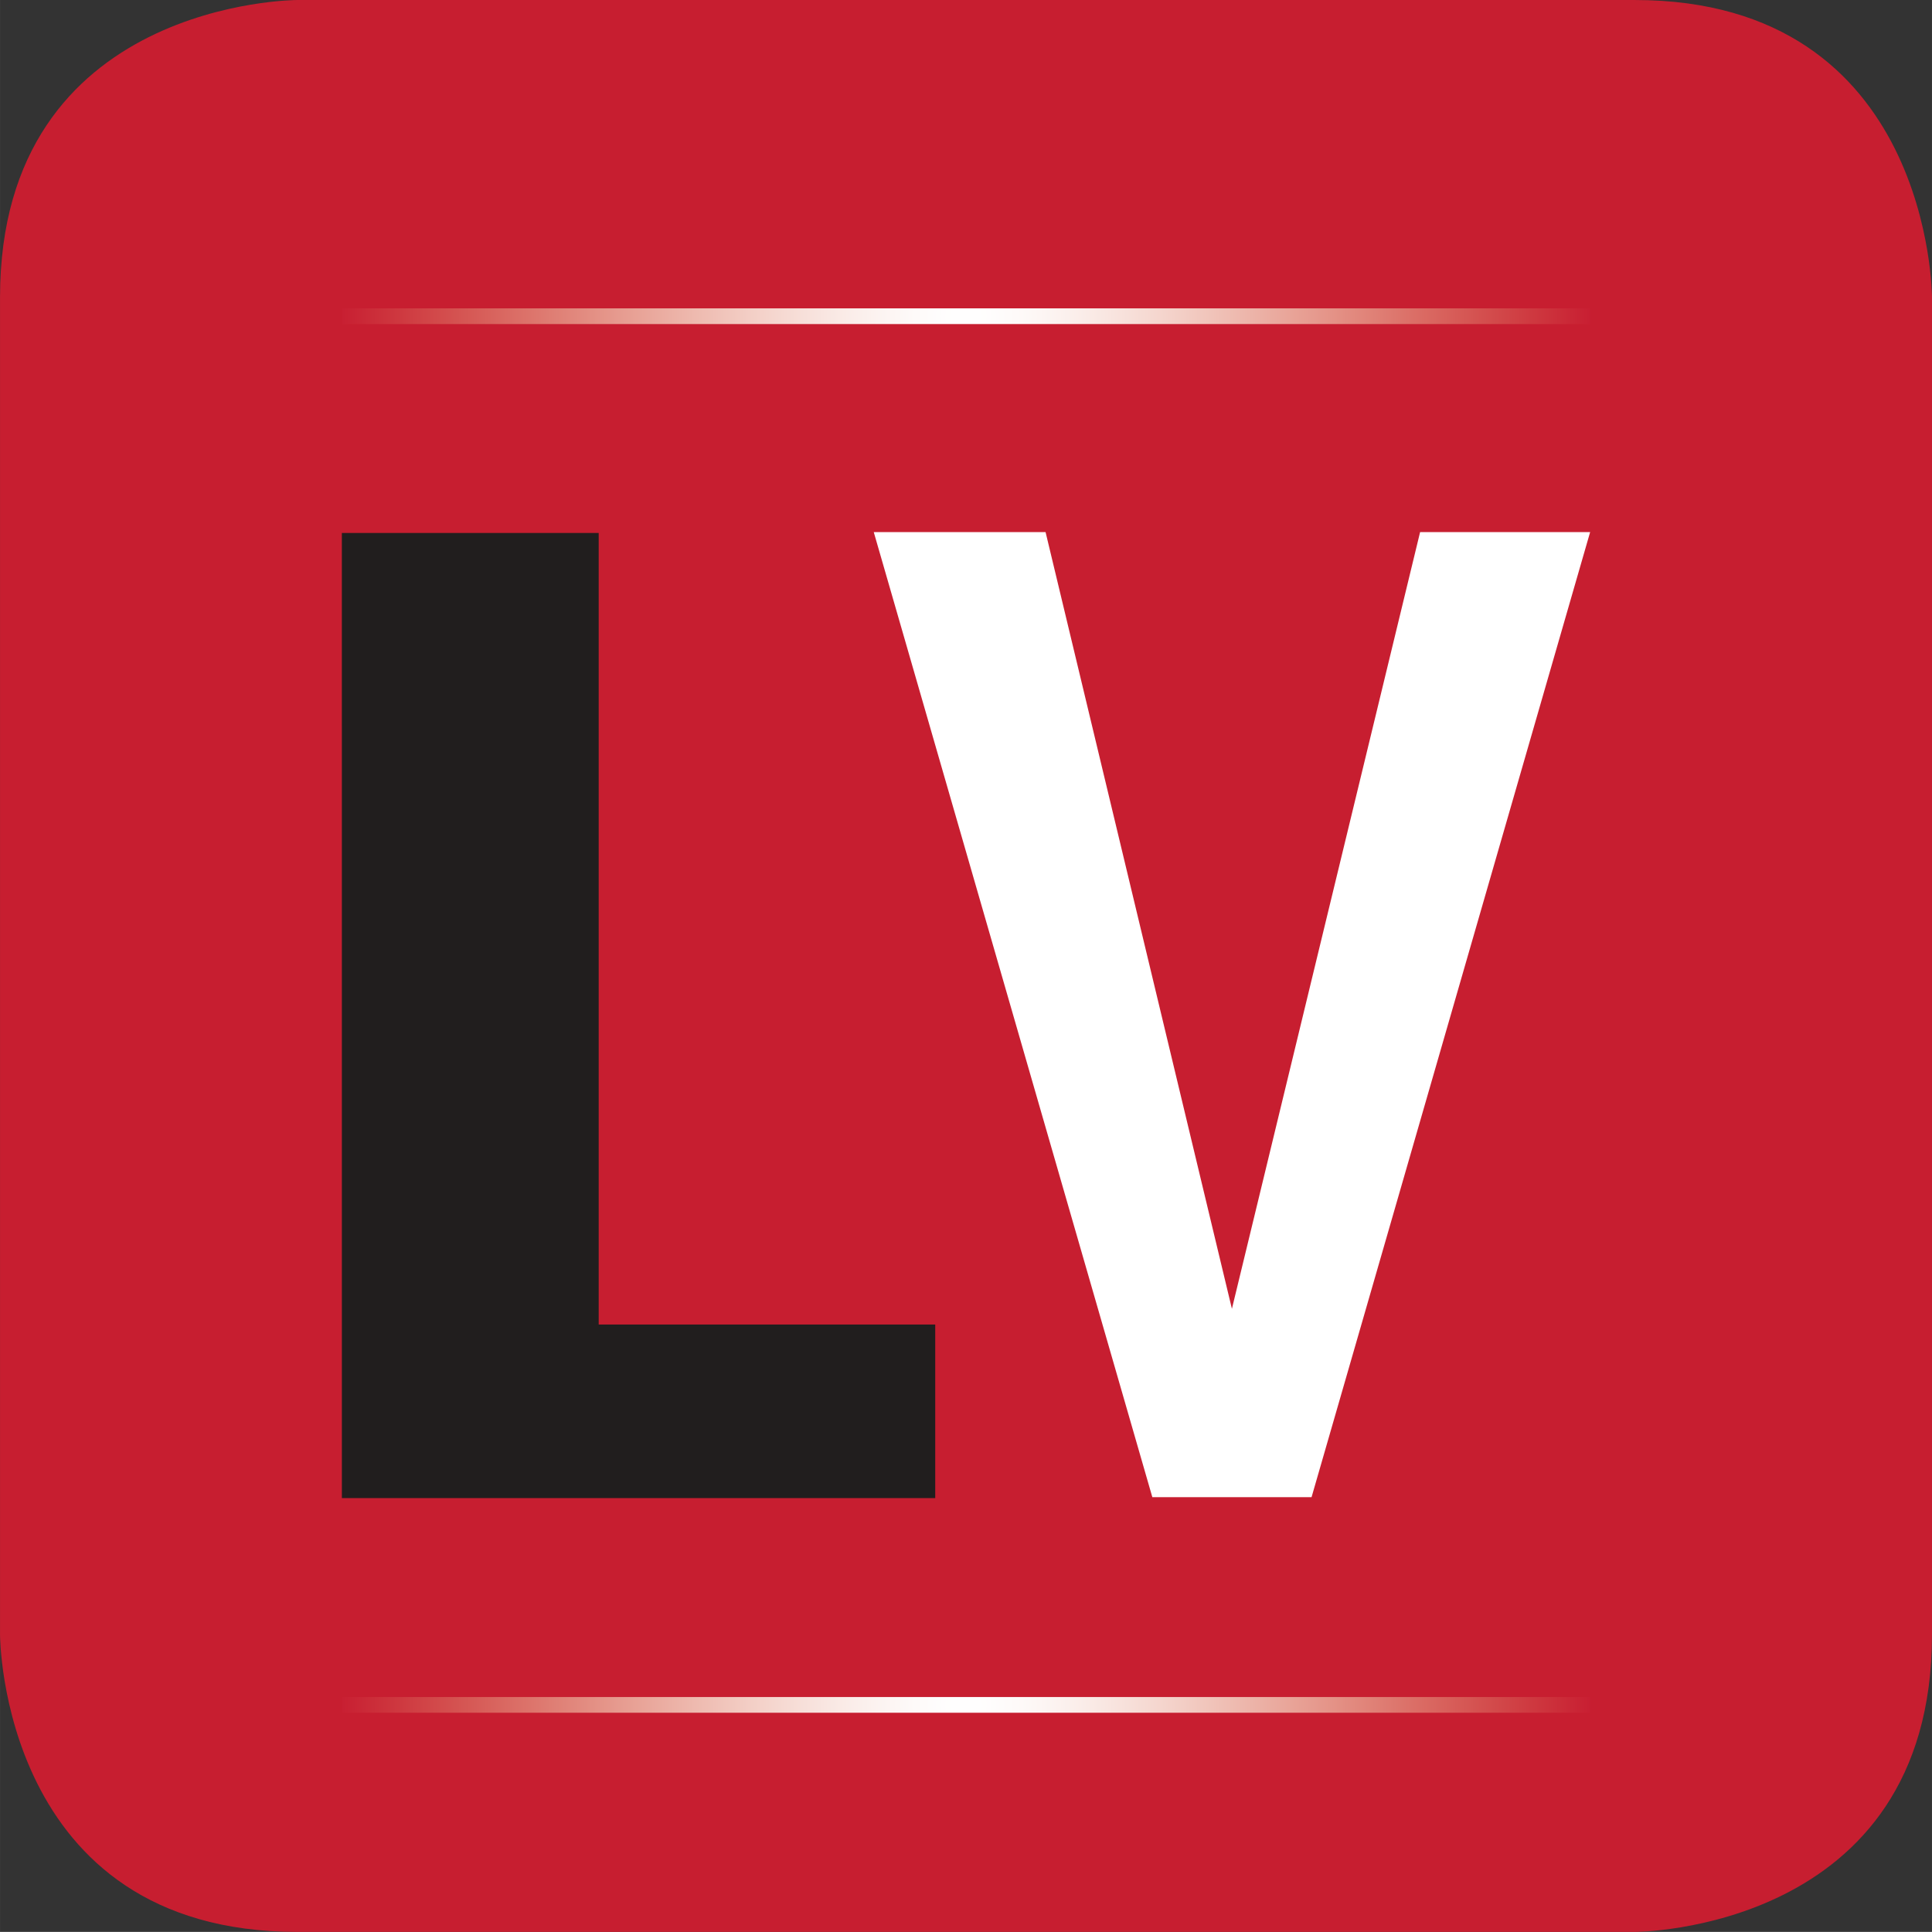 <?xml version="1.0" encoding="UTF-8" standalone="no"?>
<svg
   xmlns:dc="http://purl.org/dc/elements/1.1/"
   xmlns:cc="http://creativecommons.org/ns#"
   xmlns:rdf="http://www.w3.org/1999/02/22-rdf-syntax-ns#"
   xmlns:svg="http://www.w3.org/2000/svg"
   xmlns="http://www.w3.org/2000/svg"
   version="1.1"
   id="svg7519"
   viewBox="0 0 147.471 147.466"
   height="41.618mm"
   width="41.62mm">
  <rect x="0" y="0" width="147.471" height="147.466" fill="#333333" stroke="none"/>
  <defs
     id="defs7521">
    <radialGradient
       gradientTransform="matrix(38.114,0,0,38.114,304.55,490.517)"
       r="1"
       fy="0"
       fx="0"
       cy="0"
       cx="0"
       gradientUnits="userSpaceOnUse"
       id="radial2">
      <stop
         id="stop5372"
         style="stop-color:rgb(99.951%,99.799%,99.753%);stop-opacity:1;"
         offset="0" />
      <stop
         id="stop5374"
         style="stop-color:rgb(99.867%,99.461%,99.339%);stop-opacity:1;"
         offset="0.031" />
      <stop
         id="stop5376"
         style="stop-color:rgb(99.794%,99.162%,98.973%);stop-opacity:1;"
         offset="0.043" />
      <stop
         id="stop5378"
         style="stop-color:rgb(99.709%,98.817%,98.552%);stop-opacity:1;"
         offset="0.055" />
      <stop
         id="stop5380"
         style="stop-color:rgb(99.612%,98.428%,98.074%);stop-opacity:1;"
         offset="0.066" />
      <stop
         id="stop5382"
         style="stop-color:rgb(99.544%,98.151%,97.737%);stop-opacity:1;"
         offset="0.078" />
      <stop
         id="stop5384"
         style="stop-color:rgb(99.506%,98.003%,97.557%);stop-opacity:1;"
         offset="0.082" />
      <stop
         id="stop5386"
         style="stop-color:rgb(99.469%,97.85%,97.371%);stop-opacity:1;"
         offset="0.086" />
      <stop
         id="stop5388"
         style="stop-color:rgb(99.429%,97.693%,97.182%);stop-opacity:1;"
         offset="0.09" />
      <stop
         id="stop5390"
         style="stop-color:rgb(99.39%,97.534%,96.988%);stop-opacity:1;"
         offset="0.094" />
      <stop
         id="stop5392"
         style="stop-color:rgb(99.348%,97.369%,96.786%);stop-opacity:1;"
         offset="0.098" />
      <stop
         id="stop5394"
         style="stop-color:rgb(99.307%,97.202%,96.584%);stop-opacity:1;"
         offset="0.102" />
      <stop
         id="stop5396"
         style="stop-color:rgb(99.266%,97.029%,96.373%);stop-opacity:1;"
         offset="0.105" />
      <stop
         id="stop5398"
         style="stop-color:rgb(99.222%,96.854%,96.161%);stop-opacity:1;"
         offset="0.109" />
      <stop
         id="stop5400"
         style="stop-color:rgb(99.176%,96.674%,95.943%);stop-opacity:1;"
         offset="0.113" />
      <stop
         id="stop5402"
         style="stop-color:rgb(99.132%,96.49%,95.72%);stop-opacity:1;"
         offset="0.117" />
      <stop
         id="stop5404"
         style="stop-color:rgb(99.086%,96.304%,95.494%);stop-opacity:1;"
         offset="0.121" />
      <stop
         id="stop5406"
         style="stop-color:rgb(99.039%,96.112%,95.265%);stop-opacity:1;"
         offset="0.125" />
      <stop
         id="stop5408"
         style="stop-color:rgb(98.99%,95.92%,95.03%);stop-opacity:1;"
         offset="0.129" />
      <stop
         id="stop5410"
         style="stop-color:rgb(98.941%,95.721%,94.791%);stop-opacity:1;"
         offset="0.133" />
      <stop
         id="stop5412"
         style="stop-color:rgb(98.892%,95.522%,94.551%);stop-opacity:1;"
         offset="0.137" />
      <stop
         id="stop5414"
         style="stop-color:rgb(98.842%,95.317%,94.304%);stop-opacity:1;"
         offset="0.141" />
      <stop
         id="stop5416"
         style="stop-color:rgb(98.79%,95.11%,94.055%);stop-opacity:1;"
         offset="0.145" />
      <stop
         id="stop5418"
         style="stop-color:rgb(98.738%,94.899%,93.8%);stop-opacity:1;"
         offset="0.148" />
      <stop
         id="stop5420"
         style="stop-color:rgb(98.685%,94.682%,93.542%);stop-opacity:1;"
         offset="0.152" />
      <stop
         id="stop5422"
         style="stop-color:rgb(98.63%,94.466%,93.282%);stop-opacity:1;"
         offset="0.156" />
      <stop
         id="stop5424"
         style="stop-color:rgb(98.575%,94.246%,93.018%);stop-opacity:1;"
         offset="0.16" />
      <stop
         id="stop5426"
         style="stop-color:rgb(98.52%,94.023%,92.749%);stop-opacity:1;"
         offset="0.164" />
      <stop
         id="stop5428"
         style="stop-color:rgb(98.465%,93.797%,92.479%);stop-opacity:1;"
         offset="0.168" />
      <stop
         id="stop5430"
         style="stop-color:rgb(98.407%,93.567%,92.206%);stop-opacity:1;"
         offset="0.172" />
      <stop
         id="stop5432"
         style="stop-color:rgb(98.351%,93.333%,91.927%);stop-opacity:1;"
         offset="0.176" />
      <stop
         id="stop5434"
         style="stop-color:rgb(98.291%,93.097%,91.646%);stop-opacity:1;"
         offset="0.18" />
      <stop
         id="stop5436"
         style="stop-color:rgb(98.232%,92.859%,91.362%);stop-opacity:1;"
         offset="0.184" />
      <stop
         id="stop5438"
         style="stop-color:rgb(98.172%,92.619%,91.075%);stop-opacity:1;"
         offset="0.188" />
      <stop
         id="stop5440"
         style="stop-color:rgb(98.111%,92.375%,90.785%);stop-opacity:1;"
         offset="0.191" />
      <stop
         id="stop5442"
         style="stop-color:rgb(98.05%,92.126%,90.491%);stop-opacity:1;"
         offset="0.195" />
      <stop
         id="stop5444"
         style="stop-color:rgb(97.987%,91.878%,90.193%);stop-opacity:1;"
         offset="0.199" />
      <stop
         id="stop5446"
         style="stop-color:rgb(97.926%,91.626%,89.896%);stop-opacity:1;"
         offset="0.203" />
      <stop
         id="stop5448"
         style="stop-color:rgb(97.862%,91.371%,89.592%);stop-opacity:1;"
         offset="0.207" />
      <stop
         id="stop5450"
         style="stop-color:rgb(97.798%,91.113%,89.288%);stop-opacity:1;"
         offset="0.211" />
      <stop
         id="stop5452"
         style="stop-color:rgb(97.734%,90.852%,88.98%);stop-opacity:1;"
         offset="0.215" />
      <stop
         id="stop5454"
         style="stop-color:rgb(97.667%,90.588%,88.669%);stop-opacity:1;"
         offset="0.219" />
      <stop
         id="stop5456"
         style="stop-color:rgb(97.603%,90.323%,88.356%);stop-opacity:1;"
         offset="0.223" />
      <stop
         id="stop5458"
         style="stop-color:rgb(97.536%,90.053%,88.04%);stop-opacity:1;"
         offset="0.227" />
      <stop
         id="stop5460"
         style="stop-color:rgb(97.467%,89.781%,87.721%);stop-opacity:1;"
         offset="0.23" />
      <stop
         id="stop5462"
         style="stop-color:rgb(97.4%,89.51%,87.401%);stop-opacity:1;"
         offset="0.234" />
      <stop
         id="stop5464"
         style="stop-color:rgb(97.331%,89.233%,87.076%);stop-opacity:1;"
         offset="0.238" />
      <stop
         id="stop5466"
         style="stop-color:rgb(97.263%,88.956%,86.752%);stop-opacity:1;"
         offset="0.242" />
      <stop
         id="stop5468"
         style="stop-color:rgb(97.194%,88.675%,86.423%);stop-opacity:1;"
         offset="0.246" />
      <stop
         id="stop5470"
         style="stop-color:rgb(97.122%,88.39%,86.092%);stop-opacity:1;"
         offset="0.25" />
      <stop
         id="stop5472"
         style="stop-color:rgb(97.052%,88.106%,85.759%);stop-opacity:1;"
         offset="0.254" />
      <stop
         id="stop5474"
         style="stop-color:rgb(96.98%,87.817%,85.423%);stop-opacity:1;"
         offset="0.258" />
      <stop
         id="stop5476"
         style="stop-color:rgb(96.907%,87.526%,85.086%);stop-opacity:1;"
         offset="0.262" />
      <stop
         id="stop5478"
         style="stop-color:rgb(96.834%,87.233%,84.746%);stop-opacity:1;"
         offset="0.266" />
      <stop
         id="stop5480"
         style="stop-color:rgb(96.762%,86.938%,84.404%);stop-opacity:1;"
         offset="0.27" />
      <stop
         id="stop5482"
         style="stop-color:rgb(96.689%,86.641%,84.059%);stop-opacity:1;"
         offset="0.273" />
      <stop
         id="stop5484"
         style="stop-color:rgb(96.613%,86.342%,83.714%);stop-opacity:1;"
         offset="0.277" />
      <stop
         id="stop5486"
         style="stop-color:rgb(96.538%,86.04%,83.365%);stop-opacity:1;"
         offset="0.281" />
      <stop
         id="stop5488"
         style="stop-color:rgb(96.461%,85.736%,83.015%);stop-opacity:1;"
         offset="0.285" />
      <stop
         id="stop5490"
         style="stop-color:rgb(96.387%,85.431%,82.664%);stop-opacity:1;"
         offset="0.289" />
      <stop
         id="stop5492"
         style="stop-color:rgb(96.309%,85.123%,82.31%);stop-opacity:1;"
         offset="0.293" />
      <stop
         id="stop5494"
         style="stop-color:rgb(96.233%,84.813%,81.955%);stop-opacity:1;"
         offset="0.297" />
      <stop
         id="stop5496"
         style="stop-color:rgb(96.155%,84.5%,81.596%);stop-opacity:1;"
         offset="0.301" />
      <stop
         id="stop5498"
         style="stop-color:rgb(96.077%,84.186%,81.238%);stop-opacity:1;"
         offset="0.305" />
      <stop
         id="stop5500"
         style="stop-color:rgb(95.998%,83.87%,80.876%);stop-opacity:1;"
         offset="0.309" />
      <stop
         id="stop5502"
         style="stop-color:rgb(95.92%,83.551%,80.511%);stop-opacity:1;"
         offset="0.312" />
      <stop
         id="stop5504"
         style="stop-color:rgb(95.839%,83.229%,80.148%);stop-opacity:1;"
         offset="0.316" />
      <stop
         id="stop5506"
         style="stop-color:rgb(95.758%,82.907%,79.782%);stop-opacity:1;"
         offset="0.32" />
      <stop
         id="stop5508"
         style="stop-color:rgb(95.679%,82.584%,79.414%);stop-opacity:1;"
         offset="0.324" />
      <stop
         id="stop5510"
         style="stop-color:rgb(95.596%,82.257%,79.045%);stop-opacity:1;"
         offset="0.328" />
      <stop
         id="stop5512"
         style="stop-color:rgb(95.514%,81.927%,78.673%);stop-opacity:1;"
         offset="0.332" />
      <stop
         id="stop5514"
         style="stop-color:rgb(95.433%,81.599%,78.3%);stop-opacity:1;"
         offset="0.336" />
      <stop
         id="stop5516"
         style="stop-color:rgb(95.351%,81.267%,77.927%);stop-opacity:1;"
         offset="0.34" />
      <stop
         id="stop5518"
         style="stop-color:rgb(95.267%,80.933%,77.553%);stop-opacity:1;"
         offset="0.344" />
      <stop
         id="stop5520"
         style="stop-color:rgb(95.183%,80.597%,77.176%);stop-opacity:1;"
         offset="0.348" />
      <stop
         id="stop5522"
         style="stop-color:rgb(95.099%,80.26%,76.797%);stop-opacity:1;"
         offset="0.352" />
      <stop
         id="stop5524"
         style="stop-color:rgb(95.015%,79.921%,76.418%);stop-opacity:1;"
         offset="0.355" />
      <stop
         id="stop5526"
         style="stop-color:rgb(94.93%,79.579%,76.038%);stop-opacity:1;"
         offset="0.359" />
      <stop
         id="stop5528"
         style="stop-color:rgb(94.844%,79.236%,75.655%);stop-opacity:1;"
         offset="0.363" />
      <stop
         id="stop5530"
         style="stop-color:rgb(94.759%,78.893%,75.273%);stop-opacity:1;"
         offset="0.367" />
      <stop
         id="stop5532"
         style="stop-color:rgb(94.672%,78.546%,74.889%);stop-opacity:1;"
         offset="0.371" />
      <stop
         id="stop5534"
         style="stop-color:rgb(94.586%,78.198%,74.503%);stop-opacity:1;"
         offset="0.375" />
      <stop
         id="stop5536"
         style="stop-color:rgb(94.498%,77.847%,74.117%);stop-opacity:1;"
         offset="0.379" />
      <stop
         id="stop5538"
         style="stop-color:rgb(94.411%,77.498%,73.729%);stop-opacity:1;"
         offset="0.383" />
      <stop
         id="stop5540"
         style="stop-color:rgb(94.324%,77.145%,73.341%);stop-opacity:1;"
         offset="0.387" />
      <stop
         id="stop5542"
         style="stop-color:rgb(94.234%,76.79%,72.952%);stop-opacity:1;"
         offset="0.391" />
      <stop
         id="stop5544"
         style="stop-color:rgb(94.147%,76.433%,72.562%);stop-opacity:1;"
         offset="0.395" />
      <stop
         id="stop5546"
         style="stop-color:rgb(94.057%,76.076%,72.169%);stop-opacity:1;"
         offset="0.398" />
      <stop
         id="stop5548"
         style="stop-color:rgb(93.968%,75.717%,71.779%);stop-opacity:1;"
         offset="0.402" />
      <stop
         id="stop5550"
         style="stop-color:rgb(93.877%,75.356%,71.385%);stop-opacity:1;"
         offset="0.406" />
      <stop
         id="stop5552"
         style="stop-color:rgb(93.787%,74.994%,70.992%);stop-opacity:1;"
         offset="0.41" />
      <stop
         id="stop5554"
         style="stop-color:rgb(93.695%,74.629%,70.598%);stop-opacity:1;"
         offset="0.414" />
      <stop
         id="stop5556"
         style="stop-color:rgb(93.605%,74.263%,70.201%);stop-opacity:1;"
         offset="0.418" />
      <stop
         id="stop5558"
         style="stop-color:rgb(93.515%,73.898%,69.806%);stop-opacity:1;"
         offset="0.422" />
      <stop
         id="stop5560"
         style="stop-color:rgb(93.422%,73.531%,69.409%);stop-opacity:1;"
         offset="0.426" />
      <stop
         id="stop5562"
         style="stop-color:rgb(93.33%,73.16%,69.011%);stop-opacity:1;"
         offset="0.43" />
      <stop
         id="stop5564"
         style="stop-color:rgb(93.237%,72.789%,68.614%);stop-opacity:1;"
         offset="0.434" />
      <stop
         id="stop5566"
         style="stop-color:rgb(93.146%,72.418%,68.214%);stop-opacity:1;"
         offset="0.438" />
      <stop
         id="stop5568"
         style="stop-color:rgb(93.053%,72.043%,67.816%);stop-opacity:1;"
         offset="0.441" />
      <stop
         id="stop5570"
         style="stop-color:rgb(92.957%,71.667%,67.416%);stop-opacity:1;"
         offset="0.445" />
      <stop
         id="stop5572"
         style="stop-color:rgb(92.863%,71.291%,67.017%);stop-opacity:1;"
         offset="0.449" />
      <stop
         id="stop5574"
         style="stop-color:rgb(92.77%,70.914%,66.617%);stop-opacity:1;"
         offset="0.453" />
      <stop
         id="stop5576"
         style="stop-color:rgb(92.676%,70.534%,66.216%);stop-opacity:1;"
         offset="0.457" />
      <stop
         id="stop5578"
         style="stop-color:rgb(92.581%,70.155%,65.814%);stop-opacity:1;"
         offset="0.461" />
      <stop
         id="stop5580"
         style="stop-color:rgb(92.485%,69.772%,65.413%);stop-opacity:1;"
         offset="0.465" />
      <stop
         id="stop5582"
         style="stop-color:rgb(92.389%,69.389%,65.009%);stop-opacity:1;"
         offset="0.469" />
      <stop
         id="stop5584"
         style="stop-color:rgb(92.294%,69.006%,64.607%);stop-opacity:1;"
         offset="0.473" />
      <stop
         id="stop5586"
         style="stop-color:rgb(92.198%,68.62%,64.204%);stop-opacity:1;"
         offset="0.477" />
      <stop
         id="stop5588"
         style="stop-color:rgb(92.102%,68.233%,63.802%);stop-opacity:1;"
         offset="0.48" />
      <stop
         id="stop5590"
         style="stop-color:rgb(92.006%,67.845%,63.399%);stop-opacity:1;"
         offset="0.484" />
      <stop
         id="stop5592"
         style="stop-color:rgb(91.908%,67.456%,62.996%);stop-opacity:1;"
         offset="0.488" />
      <stop
         id="stop5594"
         style="stop-color:rgb(91.812%,67.067%,62.593%);stop-opacity:1;"
         offset="0.492" />
      <stop
         id="stop5596"
         style="stop-color:rgb(91.713%,66.675%,62.189%);stop-opacity:1;"
         offset="0.496" />
      <stop
         id="stop5598"
         style="stop-color:rgb(91.615%,66.283%,61.786%);stop-opacity:1;"
         offset="0.5" />
      <stop
         id="stop5600"
         style="stop-color:rgb(91.518%,65.889%,61.383%);stop-opacity:1;"
         offset="0.504" />
      <stop
         id="stop5602"
         style="stop-color:rgb(91.418%,65.495%,60.979%);stop-opacity:1;"
         offset="0.508" />
      <stop
         id="stop5604"
         style="stop-color:rgb(91.321%,65.099%,60.576%);stop-opacity:1;"
         offset="0.512" />
      <stop
         id="stop5606"
         style="stop-color:rgb(91.223%,64.702%,60.172%);stop-opacity:1;"
         offset="0.516" />
      <stop
         id="stop5608"
         style="stop-color:rgb(91.122%,64.305%,59.77%);stop-opacity:1;"
         offset="0.52" />
      <stop
         id="stop5610"
         style="stop-color:rgb(91.023%,63.905%,59.366%);stop-opacity:1;"
         offset="0.523" />
      <stop
         id="stop5612"
         style="stop-color:rgb(90.924%,63.506%,58.963%);stop-opacity:1;"
         offset="0.527" />
      <stop
         id="stop5614"
         style="stop-color:rgb(90.825%,63.106%,58.56%);stop-opacity:1;"
         offset="0.531" />
      <stop
         id="stop5616"
         style="stop-color:rgb(90.724%,62.703%,58.157%);stop-opacity:1;"
         offset="0.535" />
      <stop
         id="stop5618"
         style="stop-color:rgb(90.623%,62.302%,57.756%);stop-opacity:1;"
         offset="0.539" />
      <stop
         id="stop5620"
         style="stop-color:rgb(90.524%,61.897%,57.353%);stop-opacity:1;"
         offset="0.543" />
      <stop
         id="stop5622"
         style="stop-color:rgb(90.422%,61.491%,56.952%);stop-opacity:1;"
         offset="0.547" />
      <stop
         id="stop5624"
         style="stop-color:rgb(90.321%,61.087%,56.551%);stop-opacity:1;"
         offset="0.551" />
      <stop
         id="stop5626"
         style="stop-color:rgb(90.221%,60.68%,56.149%);stop-opacity:1;"
         offset="0.555" />
      <stop
         id="stop5628"
         style="stop-color:rgb(90.118%,60.272%,55.75%);stop-opacity:1;"
         offset="0.559" />
      <stop
         id="stop5630"
         style="stop-color:rgb(90.016%,59.865%,55.348%);stop-opacity:1;"
         offset="0.562" />
      <stop
         id="stop5632"
         style="stop-color:rgb(89.915%,59.456%,54.948%);stop-opacity:1;"
         offset="0.566" />
      <stop
         id="stop5634"
         style="stop-color:rgb(89.815%,59.047%,54.549%);stop-opacity:1;"
         offset="0.57" />
      <stop
         id="stop5636"
         style="stop-color:rgb(89.713%,58.636%,54.15%);stop-opacity:1;"
         offset="0.574" />
      <stop
         id="stop5638"
         style="stop-color:rgb(89.61%,58.223%,53.752%);stop-opacity:1;"
         offset="0.578" />
      <stop
         id="stop5640"
         style="stop-color:rgb(89.508%,57.812%,53.354%);stop-opacity:1;"
         offset="0.582" />
      <stop
         id="stop5642"
         style="stop-color:rgb(89.404%,57.399%,52.957%);stop-opacity:1;"
         offset="0.586" />
      <stop
         id="stop5644"
         style="stop-color:rgb(89.301%,56.984%,52.56%);stop-opacity:1;"
         offset="0.59" />
      <stop
         id="stop5646"
         style="stop-color:rgb(89.198%,56.57%,52.165%);stop-opacity:1;"
         offset="0.594" />
      <stop
         id="stop5648"
         style="stop-color:rgb(89.095%,56.154%,51.77%);stop-opacity:1;"
         offset="0.598" />
      <stop
         id="stop5650"
         style="stop-color:rgb(88.991%,55.739%,51.376%);stop-opacity:1;"
         offset="0.602" />
      <stop
         id="stop5652"
         style="stop-color:rgb(88.889%,55.322%,50.983%);stop-opacity:1;"
         offset="0.605" />
      <stop
         id="stop5654"
         style="stop-color:rgb(88.785%,54.904%,50.591%);stop-opacity:1;"
         offset="0.609" />
      <stop
         id="stop5656"
         style="stop-color:rgb(88.681%,54.486%,50.198%);stop-opacity:1;"
         offset="0.613" />
      <stop
         id="stop5658"
         style="stop-color:rgb(88.577%,54.066%,49.806%);stop-opacity:1;"
         offset="0.617" />
      <stop
         id="stop5660"
         style="stop-color:rgb(88.472%,53.648%,49.416%);stop-opacity:1;"
         offset="0.621" />
      <stop
         id="stop5662"
         style="stop-color:rgb(88.368%,53.227%,49.026%);stop-opacity:1;"
         offset="0.625" />
      <stop
         id="stop5664"
         style="stop-color:rgb(88.264%,52.806%,48.637%);stop-opacity:1;"
         offset="0.629" />
      <stop
         id="stop5666"
         style="stop-color:rgb(88.159%,52.385%,48.25%);stop-opacity:1;"
         offset="0.633" />
      <stop
         id="stop5668"
         style="stop-color:rgb(88.055%,51.964%,47.862%);stop-opacity:1;"
         offset="0.637" />
      <stop
         id="stop5670"
         style="stop-color:rgb(87.95%,51.541%,47.478%);stop-opacity:1;"
         offset="0.641" />
      <stop
         id="stop5672"
         style="stop-color:rgb(87.846%,51.117%,47.093%);stop-opacity:1;"
         offset="0.645" />
      <stop
         id="stop5674"
         style="stop-color:rgb(87.741%,50.694%,46.709%);stop-opacity:1;"
         offset="0.648" />
      <stop
         id="stop5676"
         style="stop-color:rgb(87.636%,50.27%,46.326%);stop-opacity:1;"
         offset="0.652" />
      <stop
         id="stop5678"
         style="stop-color:rgb(87.531%,49.844%,45.944%);stop-opacity:1;"
         offset="0.656" />
      <stop
         id="stop5680"
         style="stop-color:rgb(87.425%,49.42%,45.564%);stop-opacity:1;"
         offset="0.66" />
      <stop
         id="stop5682"
         style="stop-color:rgb(87.32%,48.994%,45.184%);stop-opacity:1;"
         offset="0.664" />
      <stop
         id="stop5684"
         style="stop-color:rgb(87.215%,48.567%,44.807%);stop-opacity:1;"
         offset="0.668" />
      <stop
         id="stop5686"
         style="stop-color:rgb(87.109%,48.141%,44.431%);stop-opacity:1;"
         offset="0.672" />
      <stop
         id="stop5688"
         style="stop-color:rgb(87.004%,47.714%,44.055%);stop-opacity:1;"
         offset="0.676" />
      <stop
         id="stop5690"
         style="stop-color:rgb(86.899%,47.287%,43.68%);stop-opacity:1;"
         offset="0.68" />
      <stop
         id="stop5692"
         style="stop-color:rgb(86.794%,46.858%,43.307%);stop-opacity:1;"
         offset="0.684" />
      <stop
         id="stop5694"
         style="stop-color:rgb(86.687%,46.429%,42.937%);stop-opacity:1;"
         offset="0.688" />
      <stop
         id="stop5696"
         style="stop-color:rgb(86.581%,46.001%,42.566%);stop-opacity:1;"
         offset="0.691" />
      <stop
         id="stop5698"
         style="stop-color:rgb(86.476%,45.572%,42.197%);stop-opacity:1;"
         offset="0.695" />
      <stop
         id="stop5700"
         style="stop-color:rgb(86.371%,45.142%,41.829%);stop-opacity:1;"
         offset="0.699" />
      <stop
         id="stop5702"
         style="stop-color:rgb(86.264%,44.711%,41.463%);stop-opacity:1;"
         offset="0.703" />
      <stop
         id="stop5704"
         style="stop-color:rgb(86.157%,44.281%,41.098%);stop-opacity:1;"
         offset="0.707" />
      <stop
         id="stop5706"
         style="stop-color:rgb(86.052%,43.851%,40.735%);stop-opacity:1;"
         offset="0.711" />
      <stop
         id="stop5708"
         style="stop-color:rgb(85.945%,43.419%,40.372%);stop-opacity:1;"
         offset="0.715" />
      <stop
         id="stop5710"
         style="stop-color:rgb(85.84%,42.989%,40.012%);stop-opacity:1;"
         offset="0.719" />
      <stop
         id="stop5712"
         style="stop-color:rgb(85.733%,42.557%,39.653%);stop-opacity:1;"
         offset="0.723" />
      <stop
         id="stop5714"
         style="stop-color:rgb(85.628%,42.125%,39.297%);stop-opacity:1;"
         offset="0.727" />
      <stop
         id="stop5716"
         style="stop-color:rgb(85.522%,41.693%,38.942%);stop-opacity:1;"
         offset="0.73" />
      <stop
         id="stop5718"
         style="stop-color:rgb(85.416%,41.26%,38.588%);stop-opacity:1;"
         offset="0.734" />
      <stop
         id="stop5720"
         style="stop-color:rgb(85.31%,40.826%,38.235%);stop-opacity:1;"
         offset="0.738" />
      <stop
         id="stop5722"
         style="stop-color:rgb(85.204%,40.395%,37.885%);stop-opacity:1;"
         offset="0.742" />
      <stop
         id="stop5724"
         style="stop-color:rgb(85.098%,39.961%,37.537%);stop-opacity:1;"
         offset="0.746" />
      <stop
         id="stop5726"
         style="stop-color:rgb(84.991%,39.528%,37.189%);stop-opacity:1;"
         offset="0.75" />
      <stop
         id="stop5728"
         style="stop-color:rgb(84.885%,39.095%,36.844%);stop-opacity:1;"
         offset="0.754" />
      <stop
         id="stop5730"
         style="stop-color:rgb(84.779%,38.66%,36.501%);stop-opacity:1;"
         offset="0.758" />
      <stop
         id="stop5732"
         style="stop-color:rgb(84.673%,38.226%,36.157%);stop-opacity:1;"
         offset="0.762" />
      <stop
         id="stop5734"
         style="stop-color:rgb(84.567%,37.793%,35.818%);stop-opacity:1;"
         offset="0.766" />
      <stop
         id="stop5736"
         style="stop-color:rgb(84.462%,37.358%,35.48%);stop-opacity:1;"
         offset="0.77" />
      <stop
         id="stop5738"
         style="stop-color:rgb(84.355%,36.923%,35.144%);stop-opacity:1;"
         offset="0.773" />
      <stop
         id="stop5740"
         style="stop-color:rgb(84.25%,36.49%,34.81%);stop-opacity:1;"
         offset="0.777" />
      <stop
         id="stop5742"
         style="stop-color:rgb(84.145%,36.055%,34.477%);stop-opacity:1;"
         offset="0.781" />
      <stop
         id="stop5744"
         style="stop-color:rgb(84.038%,35.62%,34.146%);stop-opacity:1;"
         offset="0.785" />
      <stop
         id="stop5746"
         style="stop-color:rgb(83.932%,35.185%,33.818%);stop-opacity:1;"
         offset="0.789" />
      <stop
         id="stop5748"
         style="stop-color:rgb(83.827%,34.75%,33.492%);stop-opacity:1;"
         offset="0.793" />
      <stop
         id="stop5750"
         style="stop-color:rgb(83.722%,34.315%,33.167%);stop-opacity:1;"
         offset="0.797" />
      <stop
         id="stop5752"
         style="stop-color:rgb(83.617%,33.881%,32.845%);stop-opacity:1;"
         offset="0.801" />
      <stop
         id="stop5754"
         style="stop-color:rgb(83.511%,33.446%,32.524%);stop-opacity:1;"
         offset="0.805" />
      <stop
         id="stop5756"
         style="stop-color:rgb(83.406%,33.011%,32.205%);stop-opacity:1;"
         offset="0.809" />
      <stop
         id="stop5758"
         style="stop-color:rgb(83.301%,32.574%,31.889%);stop-opacity:1;"
         offset="0.812" />
      <stop
         id="stop5760"
         style="stop-color:rgb(83.194%,32.14%,31.577%);stop-opacity:1;"
         offset="0.816" />
      <stop
         id="stop5762"
         style="stop-color:rgb(83.09%,31.706%,31.264%);stop-opacity:1;"
         offset="0.82" />
      <stop
         id="stop5764"
         style="stop-color:rgb(82.985%,31.27%,30.954%);stop-opacity:1;"
         offset="0.824" />
      <stop
         id="stop5766"
         style="stop-color:rgb(82.88%,30.835%,30.647%);stop-opacity:1;"
         offset="0.828" />
      <stop
         id="stop5768"
         style="stop-color:rgb(82.774%,30.4%,30.342%);stop-opacity:1;"
         offset="0.832" />
      <stop
         id="stop5770"
         style="stop-color:rgb(82.671%,29.965%,30.038%);stop-opacity:1;"
         offset="0.836" />
      <stop
         id="stop5772"
         style="stop-color:rgb(82.567%,29.53%,29.738%);stop-opacity:1;"
         offset="0.84" />
      <stop
         id="stop5774"
         style="stop-color:rgb(82.462%,29.095%,29.439%);stop-opacity:1;"
         offset="0.844" />
      <stop
         id="stop5776"
         style="stop-color:rgb(82.359%,28.661%,29.143%);stop-opacity:1;"
         offset="0.848" />
      <stop
         id="stop5778"
         style="stop-color:rgb(82.254%,28.226%,28.85%);stop-opacity:1;"
         offset="0.852" />
      <stop
         id="stop5780"
         style="stop-color:rgb(82.15%,27.792%,28.558%);stop-opacity:1;"
         offset="0.855" />
      <stop
         id="stop5782"
         style="stop-color:rgb(82.045%,27.357%,28.27%);stop-opacity:1;"
         offset="0.859" />
      <stop
         id="stop5784"
         style="stop-color:rgb(81.943%,26.924%,27.983%);stop-opacity:1;"
         offset="0.863" />
      <stop
         id="stop5786"
         style="stop-color:rgb(81.839%,26.489%,27.698%);stop-opacity:1;"
         offset="0.867" />
      <stop
         id="stop5788"
         style="stop-color:rgb(81.737%,26.054%,27.417%);stop-opacity:1;"
         offset="0.871" />
      <stop
         id="stop5790"
         style="stop-color:rgb(81.633%,25.621%,27.138%);stop-opacity:1;"
         offset="0.875" />
      <stop
         id="stop5792"
         style="stop-color:rgb(81.529%,25.189%,26.862%);stop-opacity:1;"
         offset="0.879" />
      <stop
         id="stop5794"
         style="stop-color:rgb(81.427%,24.754%,26.587%);stop-opacity:1;"
         offset="0.883" />
      <stop
         id="stop5796"
         style="stop-color:rgb(81.325%,24.321%,26.315%);stop-opacity:1;"
         offset="0.887" />
      <stop
         id="stop5798"
         style="stop-color:rgb(81.223%,23.889%,26.045%);stop-opacity:1;"
         offset="0.891" />
      <stop
         id="stop5800"
         style="stop-color:rgb(81.119%,23.454%,25.78%);stop-opacity:1;"
         offset="0.895" />
      <stop
         id="stop5802"
         style="stop-color:rgb(81.018%,23.022%,25.514%);stop-opacity:1;"
         offset="0.898" />
      <stop
         id="stop5804"
         style="stop-color:rgb(80.916%,22.591%,25.253%);stop-opacity:1;"
         offset="0.902" />
      <stop
         id="stop5806"
         style="stop-color:rgb(80.814%,22.159%,24.995%);stop-opacity:1;"
         offset="0.906" />
      <stop
         id="stop5808"
         style="stop-color:rgb(80.711%,21.727%,24.739%);stop-opacity:1;"
         offset="0.91" />
      <stop
         id="stop5810"
         style="stop-color:rgb(80.611%,21.297%,24.486%);stop-opacity:1;"
         offset="0.914" />
      <stop
         id="stop5812"
         style="stop-color:rgb(80.51%,20.863%,24.236%);stop-opacity:1;"
         offset="0.918" />
      <stop
         id="stop5814"
         style="stop-color:rgb(80.409%,20.433%,23.987%);stop-opacity:1;"
         offset="0.922" />
      <stop
         id="stop5816"
         style="stop-color:rgb(80.309%,20.003%,23.743%);stop-opacity:1;"
         offset="0.926" />
      <stop
         id="stop5818"
         style="stop-color:rgb(80.208%,19.572%,23.5%);stop-opacity:1;"
         offset="0.93" />
      <stop
         id="stop5820"
         style="stop-color:rgb(80.109%,19.142%,23.259%);stop-opacity:1;"
         offset="0.934" />
      <stop
         id="stop5822"
         style="stop-color:rgb(80.008%,18.713%,23.024%);stop-opacity:1;"
         offset="0.938" />
      <stop
         id="stop5824"
         style="stop-color:rgb(79.909%,18.283%,22.789%);stop-opacity:1;"
         offset="0.941" />
      <stop
         id="stop5826"
         style="stop-color:rgb(79.81%,17.854%,22.559%);stop-opacity:1;"
         offset="0.945" />
      <stop
         id="stop5828"
         style="stop-color:rgb(79.71%,17.426%,22.33%);stop-opacity:1;"
         offset="0.949" />
      <stop
         id="stop5830"
         style="stop-color:rgb(79.611%,16.998%,22.104%);stop-opacity:1;"
         offset="0.953" />
      <stop
         id="stop5832"
         style="stop-color:rgb(79.514%,16.57%,21.883%);stop-opacity:1;"
         offset="0.957" />
      <stop
         id="stop5834"
         style="stop-color:rgb(79.414%,16.144%,21.663%);stop-opacity:1;"
         offset="0.961" />
      <stop
         id="stop5836"
         style="stop-color:rgb(79.315%,15.717%,21.446%);stop-opacity:1;"
         offset="0.965" />
      <stop
         id="stop5838"
         style="stop-color:rgb(79.218%,15.289%,21.231%);stop-opacity:1;"
         offset="0.969" />
      <stop
         id="stop5840"
         style="stop-color:rgb(79.12%,14.862%,21.022%);stop-opacity:1;"
         offset="0.973" />
      <stop
         id="stop5842"
         style="stop-color:rgb(79.024%,14.438%,20.815%);stop-opacity:1;"
         offset="0.977" />
      <stop
         id="stop5844"
         style="stop-color:rgb(78.926%,14.012%,20.609%);stop-opacity:1;"
         offset="0.98" />
      <stop
         id="stop5846"
         style="stop-color:rgb(78.83%,13.586%,20.407%);stop-opacity:1;"
         offset="0.984" />
      <stop
         id="stop5848"
         style="stop-color:rgb(78.734%,13.162%,20.209%);stop-opacity:1;"
         offset="0.988" />
      <stop
         id="stop5850"
         style="stop-color:rgb(78.638%,12.74%,20.013%);stop-opacity:1;"
         offset="0.992" />
      <stop
         id="stop5852"
         style="stop-color:rgb(78.542%,12.315%,19.821%);stop-opacity:1;"
         offset="0.996" />
      <stop
         id="stop5854"
         style="stop-color:rgb(78.493%,12.103%,19.727%);stop-opacity:1;"
         offset="1" />
    </radialGradient>
    <radialGradient
       gradientTransform="matrix(38.114,0,0,38.114,304.55,575.317)"
       r="1"
       fy="0"
       fx="0"
       cy="0"
       cx="0"
       gradientUnits="userSpaceOnUse"
       id="radial3">
      <stop
         id="stop5857"
         style="stop-color:rgb(99.951%,99.799%,99.753%);stop-opacity:1;"
         offset="0" />
      <stop
         id="stop5859"
         style="stop-color:rgb(99.867%,99.461%,99.339%);stop-opacity:1;"
         offset="0.031" />
      <stop
         id="stop5861"
         style="stop-color:rgb(99.794%,99.162%,98.973%);stop-opacity:1;"
         offset="0.043" />
      <stop
         id="stop5863"
         style="stop-color:rgb(99.709%,98.817%,98.552%);stop-opacity:1;"
         offset="0.055" />
      <stop
         id="stop5865"
         style="stop-color:rgb(99.612%,98.428%,98.074%);stop-opacity:1;"
         offset="0.066" />
      <stop
         id="stop5867"
         style="stop-color:rgb(99.544%,98.151%,97.737%);stop-opacity:1;"
         offset="0.078" />
      <stop
         id="stop5869"
         style="stop-color:rgb(99.506%,98.003%,97.557%);stop-opacity:1;"
         offset="0.082" />
      <stop
         id="stop5871"
         style="stop-color:rgb(99.469%,97.85%,97.371%);stop-opacity:1;"
         offset="0.086" />
      <stop
         id="stop5873"
         style="stop-color:rgb(99.429%,97.693%,97.182%);stop-opacity:1;"
         offset="0.09" />
      <stop
         id="stop5875"
         style="stop-color:rgb(99.39%,97.534%,96.988%);stop-opacity:1;"
         offset="0.094" />
      <stop
         id="stop5877"
         style="stop-color:rgb(99.348%,97.369%,96.786%);stop-opacity:1;"
         offset="0.098" />
      <stop
         id="stop5879"
         style="stop-color:rgb(99.307%,97.202%,96.584%);stop-opacity:1;"
         offset="0.102" />
      <stop
         id="stop5881"
         style="stop-color:rgb(99.266%,97.029%,96.373%);stop-opacity:1;"
         offset="0.105" />
      <stop
         id="stop5883"
         style="stop-color:rgb(99.222%,96.854%,96.161%);stop-opacity:1;"
         offset="0.109" />
      <stop
         id="stop5885"
         style="stop-color:rgb(99.176%,96.674%,95.943%);stop-opacity:1;"
         offset="0.113" />
      <stop
         id="stop5887"
         style="stop-color:rgb(99.132%,96.49%,95.72%);stop-opacity:1;"
         offset="0.117" />
      <stop
         id="stop5889"
         style="stop-color:rgb(99.086%,96.304%,95.494%);stop-opacity:1;"
         offset="0.121" />
      <stop
         id="stop5891"
         style="stop-color:rgb(99.039%,96.112%,95.265%);stop-opacity:1;"
         offset="0.125" />
      <stop
         id="stop5893"
         style="stop-color:rgb(98.99%,95.92%,95.03%);stop-opacity:1;"
         offset="0.129" />
      <stop
         id="stop5895"
         style="stop-color:rgb(98.941%,95.721%,94.791%);stop-opacity:1;"
         offset="0.133" />
      <stop
         id="stop5897"
         style="stop-color:rgb(98.892%,95.522%,94.551%);stop-opacity:1;"
         offset="0.137" />
      <stop
         id="stop5899"
         style="stop-color:rgb(98.842%,95.317%,94.304%);stop-opacity:1;"
         offset="0.141" />
      <stop
         id="stop5901"
         style="stop-color:rgb(98.79%,95.11%,94.055%);stop-opacity:1;"
         offset="0.145" />
      <stop
         id="stop5903"
         style="stop-color:rgb(98.738%,94.899%,93.8%);stop-opacity:1;"
         offset="0.148" />
      <stop
         id="stop5905"
         style="stop-color:rgb(98.685%,94.682%,93.542%);stop-opacity:1;"
         offset="0.152" />
      <stop
         id="stop5907"
         style="stop-color:rgb(98.63%,94.466%,93.282%);stop-opacity:1;"
         offset="0.156" />
      <stop
         id="stop5909"
         style="stop-color:rgb(98.575%,94.246%,93.018%);stop-opacity:1;"
         offset="0.16" />
      <stop
         id="stop5911"
         style="stop-color:rgb(98.52%,94.023%,92.749%);stop-opacity:1;"
         offset="0.164" />
      <stop
         id="stop5913"
         style="stop-color:rgb(98.465%,93.797%,92.479%);stop-opacity:1;"
         offset="0.168" />
      <stop
         id="stop5915"
         style="stop-color:rgb(98.407%,93.567%,92.206%);stop-opacity:1;"
         offset="0.172" />
      <stop
         id="stop5917"
         style="stop-color:rgb(98.351%,93.333%,91.927%);stop-opacity:1;"
         offset="0.176" />
      <stop
         id="stop5919"
         style="stop-color:rgb(98.291%,93.097%,91.646%);stop-opacity:1;"
         offset="0.18" />
      <stop
         id="stop5921"
         style="stop-color:rgb(98.232%,92.859%,91.362%);stop-opacity:1;"
         offset="0.184" />
      <stop
         id="stop5923"
         style="stop-color:rgb(98.172%,92.619%,91.075%);stop-opacity:1;"
         offset="0.188" />
      <stop
         id="stop5925"
         style="stop-color:rgb(98.111%,92.375%,90.785%);stop-opacity:1;"
         offset="0.191" />
      <stop
         id="stop5927"
         style="stop-color:rgb(98.05%,92.126%,90.491%);stop-opacity:1;"
         offset="0.195" />
      <stop
         id="stop5929"
         style="stop-color:rgb(97.987%,91.878%,90.193%);stop-opacity:1;"
         offset="0.199" />
      <stop
         id="stop5931"
         style="stop-color:rgb(97.926%,91.626%,89.896%);stop-opacity:1;"
         offset="0.203" />
      <stop
         id="stop5933"
         style="stop-color:rgb(97.862%,91.371%,89.592%);stop-opacity:1;"
         offset="0.207" />
      <stop
         id="stop5935"
         style="stop-color:rgb(97.798%,91.113%,89.288%);stop-opacity:1;"
         offset="0.211" />
      <stop
         id="stop5937"
         style="stop-color:rgb(97.734%,90.852%,88.98%);stop-opacity:1;"
         offset="0.215" />
      <stop
         id="stop5939"
         style="stop-color:rgb(97.667%,90.588%,88.669%);stop-opacity:1;"
         offset="0.219" />
      <stop
         id="stop5941"
         style="stop-color:rgb(97.603%,90.323%,88.356%);stop-opacity:1;"
         offset="0.223" />
      <stop
         id="stop5943"
         style="stop-color:rgb(97.536%,90.053%,88.04%);stop-opacity:1;"
         offset="0.227" />
      <stop
         id="stop5945"
         style="stop-color:rgb(97.467%,89.781%,87.721%);stop-opacity:1;"
         offset="0.23" />
      <stop
         id="stop5947"
         style="stop-color:rgb(97.4%,89.51%,87.401%);stop-opacity:1;"
         offset="0.234" />
      <stop
         id="stop5949"
         style="stop-color:rgb(97.331%,89.233%,87.076%);stop-opacity:1;"
         offset="0.238" />
      <stop
         id="stop5951"
         style="stop-color:rgb(97.263%,88.956%,86.752%);stop-opacity:1;"
         offset="0.242" />
      <stop
         id="stop5953"
         style="stop-color:rgb(97.194%,88.675%,86.423%);stop-opacity:1;"
         offset="0.246" />
      <stop
         id="stop5955"
         style="stop-color:rgb(97.122%,88.39%,86.092%);stop-opacity:1;"
         offset="0.25" />
      <stop
         id="stop5957"
         style="stop-color:rgb(97.052%,88.106%,85.759%);stop-opacity:1;"
         offset="0.254" />
      <stop
         id="stop5959"
         style="stop-color:rgb(96.98%,87.817%,85.423%);stop-opacity:1;"
         offset="0.258" />
      <stop
         id="stop5961"
         style="stop-color:rgb(96.907%,87.526%,85.086%);stop-opacity:1;"
         offset="0.262" />
      <stop
         id="stop5963"
         style="stop-color:rgb(96.834%,87.233%,84.746%);stop-opacity:1;"
         offset="0.266" />
      <stop
         id="stop5965"
         style="stop-color:rgb(96.762%,86.938%,84.404%);stop-opacity:1;"
         offset="0.27" />
      <stop
         id="stop5967"
         style="stop-color:rgb(96.689%,86.641%,84.059%);stop-opacity:1;"
         offset="0.273" />
      <stop
         id="stop5969"
         style="stop-color:rgb(96.613%,86.342%,83.714%);stop-opacity:1;"
         offset="0.277" />
      <stop
         id="stop5971"
         style="stop-color:rgb(96.538%,86.04%,83.365%);stop-opacity:1;"
         offset="0.281" />
      <stop
         id="stop5973"
         style="stop-color:rgb(96.461%,85.736%,83.015%);stop-opacity:1;"
         offset="0.285" />
      <stop
         id="stop5975"
         style="stop-color:rgb(96.387%,85.431%,82.664%);stop-opacity:1;"
         offset="0.289" />
      <stop
         id="stop5977"
         style="stop-color:rgb(96.309%,85.123%,82.31%);stop-opacity:1;"
         offset="0.293" />
      <stop
         id="stop5979"
         style="stop-color:rgb(96.233%,84.813%,81.955%);stop-opacity:1;"
         offset="0.297" />
      <stop
         id="stop5981"
         style="stop-color:rgb(96.155%,84.5%,81.596%);stop-opacity:1;"
         offset="0.301" />
      <stop
         id="stop5983"
         style="stop-color:rgb(96.077%,84.186%,81.238%);stop-opacity:1;"
         offset="0.305" />
      <stop
         id="stop5985"
         style="stop-color:rgb(95.998%,83.87%,80.876%);stop-opacity:1;"
         offset="0.309" />
      <stop
         id="stop5987"
         style="stop-color:rgb(95.92%,83.551%,80.511%);stop-opacity:1;"
         offset="0.312" />
      <stop
         id="stop5989"
         style="stop-color:rgb(95.839%,83.229%,80.148%);stop-opacity:1;"
         offset="0.316" />
      <stop
         id="stop5991"
         style="stop-color:rgb(95.758%,82.907%,79.782%);stop-opacity:1;"
         offset="0.32" />
      <stop
         id="stop5993"
         style="stop-color:rgb(95.679%,82.584%,79.414%);stop-opacity:1;"
         offset="0.324" />
      <stop
         id="stop5995"
         style="stop-color:rgb(95.596%,82.257%,79.045%);stop-opacity:1;"
         offset="0.328" />
      <stop
         id="stop5997"
         style="stop-color:rgb(95.514%,81.927%,78.673%);stop-opacity:1;"
         offset="0.332" />
      <stop
         id="stop5999"
         style="stop-color:rgb(95.433%,81.599%,78.3%);stop-opacity:1;"
         offset="0.336" />
      <stop
         id="stop6001"
         style="stop-color:rgb(95.351%,81.267%,77.927%);stop-opacity:1;"
         offset="0.34" />
      <stop
         id="stop6003"
         style="stop-color:rgb(95.267%,80.933%,77.553%);stop-opacity:1;"
         offset="0.344" />
      <stop
         id="stop6005"
         style="stop-color:rgb(95.183%,80.597%,77.176%);stop-opacity:1;"
         offset="0.348" />
      <stop
         id="stop6007"
         style="stop-color:rgb(95.099%,80.26%,76.797%);stop-opacity:1;"
         offset="0.352" />
      <stop
         id="stop6009"
         style="stop-color:rgb(95.015%,79.921%,76.418%);stop-opacity:1;"
         offset="0.355" />
      <stop
         id="stop6011"
         style="stop-color:rgb(94.93%,79.579%,76.038%);stop-opacity:1;"
         offset="0.359" />
      <stop
         id="stop6013"
         style="stop-color:rgb(94.844%,79.236%,75.655%);stop-opacity:1;"
         offset="0.363" />
      <stop
         id="stop6015"
         style="stop-color:rgb(94.759%,78.893%,75.273%);stop-opacity:1;"
         offset="0.367" />
      <stop
         id="stop6017"
         style="stop-color:rgb(94.672%,78.546%,74.889%);stop-opacity:1;"
         offset="0.371" />
      <stop
         id="stop6019"
         style="stop-color:rgb(94.586%,78.198%,74.503%);stop-opacity:1;"
         offset="0.375" />
      <stop
         id="stop6021"
         style="stop-color:rgb(94.498%,77.847%,74.117%);stop-opacity:1;"
         offset="0.379" />
      <stop
         id="stop6023"
         style="stop-color:rgb(94.411%,77.498%,73.729%);stop-opacity:1;"
         offset="0.383" />
      <stop
         id="stop6025"
         style="stop-color:rgb(94.324%,77.145%,73.341%);stop-opacity:1;"
         offset="0.387" />
      <stop
         id="stop6027"
         style="stop-color:rgb(94.234%,76.79%,72.952%);stop-opacity:1;"
         offset="0.391" />
      <stop
         id="stop6029"
         style="stop-color:rgb(94.147%,76.433%,72.562%);stop-opacity:1;"
         offset="0.395" />
      <stop
         id="stop6031"
         style="stop-color:rgb(94.057%,76.076%,72.169%);stop-opacity:1;"
         offset="0.398" />
      <stop
         id="stop6033"
         style="stop-color:rgb(93.968%,75.717%,71.779%);stop-opacity:1;"
         offset="0.402" />
      <stop
         id="stop6035"
         style="stop-color:rgb(93.877%,75.356%,71.385%);stop-opacity:1;"
         offset="0.406" />
      <stop
         id="stop6037"
         style="stop-color:rgb(93.787%,74.994%,70.992%);stop-opacity:1;"
         offset="0.41" />
      <stop
         id="stop6039"
         style="stop-color:rgb(93.695%,74.629%,70.598%);stop-opacity:1;"
         offset="0.414" />
      <stop
         id="stop6041"
         style="stop-color:rgb(93.605%,74.263%,70.201%);stop-opacity:1;"
         offset="0.418" />
      <stop
         id="stop6043"
         style="stop-color:rgb(93.515%,73.898%,69.806%);stop-opacity:1;"
         offset="0.422" />
      <stop
         id="stop6045"
         style="stop-color:rgb(93.422%,73.531%,69.409%);stop-opacity:1;"
         offset="0.426" />
      <stop
         id="stop6047"
         style="stop-color:rgb(93.33%,73.16%,69.011%);stop-opacity:1;"
         offset="0.43" />
      <stop
         id="stop6049"
         style="stop-color:rgb(93.237%,72.789%,68.614%);stop-opacity:1;"
         offset="0.434" />
      <stop
         id="stop6051"
         style="stop-color:rgb(93.146%,72.418%,68.214%);stop-opacity:1;"
         offset="0.438" />
      <stop
         id="stop6053"
         style="stop-color:rgb(93.053%,72.043%,67.816%);stop-opacity:1;"
         offset="0.441" />
      <stop
         id="stop6055"
         style="stop-color:rgb(92.957%,71.667%,67.416%);stop-opacity:1;"
         offset="0.445" />
      <stop
         id="stop6057"
         style="stop-color:rgb(92.863%,71.291%,67.017%);stop-opacity:1;"
         offset="0.449" />
      <stop
         id="stop6059"
         style="stop-color:rgb(92.77%,70.914%,66.617%);stop-opacity:1;"
         offset="0.453" />
      <stop
         id="stop6061"
         style="stop-color:rgb(92.676%,70.534%,66.216%);stop-opacity:1;"
         offset="0.457" />
      <stop
         id="stop6063"
         style="stop-color:rgb(92.581%,70.155%,65.814%);stop-opacity:1;"
         offset="0.461" />
      <stop
         id="stop6065"
         style="stop-color:rgb(92.485%,69.772%,65.413%);stop-opacity:1;"
         offset="0.465" />
      <stop
         id="stop6067"
         style="stop-color:rgb(92.389%,69.389%,65.009%);stop-opacity:1;"
         offset="0.469" />
      <stop
         id="stop6069"
         style="stop-color:rgb(92.294%,69.006%,64.607%);stop-opacity:1;"
         offset="0.473" />
      <stop
         id="stop6071"
         style="stop-color:rgb(92.198%,68.62%,64.204%);stop-opacity:1;"
         offset="0.477" />
      <stop
         id="stop6073"
         style="stop-color:rgb(92.102%,68.233%,63.802%);stop-opacity:1;"
         offset="0.48" />
      <stop
         id="stop6075"
         style="stop-color:rgb(92.006%,67.845%,63.399%);stop-opacity:1;"
         offset="0.484" />
      <stop
         id="stop6077"
         style="stop-color:rgb(91.908%,67.456%,62.996%);stop-opacity:1;"
         offset="0.488" />
      <stop
         id="stop6079"
         style="stop-color:rgb(91.812%,67.067%,62.593%);stop-opacity:1;"
         offset="0.492" />
      <stop
         id="stop6081"
         style="stop-color:rgb(91.713%,66.675%,62.189%);stop-opacity:1;"
         offset="0.496" />
      <stop
         id="stop6083"
         style="stop-color:rgb(91.615%,66.283%,61.786%);stop-opacity:1;"
         offset="0.5" />
      <stop
         id="stop6085"
         style="stop-color:rgb(91.518%,65.889%,61.383%);stop-opacity:1;"
         offset="0.504" />
      <stop
         id="stop6087"
         style="stop-color:rgb(91.418%,65.495%,60.979%);stop-opacity:1;"
         offset="0.508" />
      <stop
         id="stop6089"
         style="stop-color:rgb(91.321%,65.099%,60.576%);stop-opacity:1;"
         offset="0.512" />
      <stop
         id="stop6091"
         style="stop-color:rgb(91.223%,64.702%,60.172%);stop-opacity:1;"
         offset="0.516" />
      <stop
         id="stop6093"
         style="stop-color:rgb(91.122%,64.305%,59.77%);stop-opacity:1;"
         offset="0.52" />
      <stop
         id="stop6095"
         style="stop-color:rgb(91.023%,63.905%,59.366%);stop-opacity:1;"
         offset="0.523" />
      <stop
         id="stop6097"
         style="stop-color:rgb(90.924%,63.506%,58.963%);stop-opacity:1;"
         offset="0.527" />
      <stop
         id="stop6099"
         style="stop-color:rgb(90.825%,63.106%,58.56%);stop-opacity:1;"
         offset="0.531" />
      <stop
         id="stop6101"
         style="stop-color:rgb(90.724%,62.703%,58.157%);stop-opacity:1;"
         offset="0.535" />
      <stop
         id="stop6103"
         style="stop-color:rgb(90.623%,62.302%,57.756%);stop-opacity:1;"
         offset="0.539" />
      <stop
         id="stop6105"
         style="stop-color:rgb(90.524%,61.897%,57.353%);stop-opacity:1;"
         offset="0.543" />
      <stop
         id="stop6107"
         style="stop-color:rgb(90.422%,61.491%,56.952%);stop-opacity:1;"
         offset="0.547" />
      <stop
         id="stop6109"
         style="stop-color:rgb(90.321%,61.087%,56.551%);stop-opacity:1;"
         offset="0.551" />
      <stop
         id="stop6111"
         style="stop-color:rgb(90.221%,60.68%,56.149%);stop-opacity:1;"
         offset="0.555" />
      <stop
         id="stop6113"
         style="stop-color:rgb(90.118%,60.272%,55.75%);stop-opacity:1;"
         offset="0.559" />
      <stop
         id="stop6115"
         style="stop-color:rgb(90.016%,59.865%,55.348%);stop-opacity:1;"
         offset="0.562" />
      <stop
         id="stop6117"
         style="stop-color:rgb(89.915%,59.456%,54.948%);stop-opacity:1;"
         offset="0.566" />
      <stop
         id="stop6119"
         style="stop-color:rgb(89.815%,59.047%,54.549%);stop-opacity:1;"
         offset="0.57" />
      <stop
         id="stop6121"
         style="stop-color:rgb(89.713%,58.636%,54.15%);stop-opacity:1;"
         offset="0.574" />
      <stop
         id="stop6123"
         style="stop-color:rgb(89.61%,58.223%,53.752%);stop-opacity:1;"
         offset="0.578" />
      <stop
         id="stop6125"
         style="stop-color:rgb(89.508%,57.812%,53.354%);stop-opacity:1;"
         offset="0.582" />
      <stop
         id="stop6127"
         style="stop-color:rgb(89.404%,57.399%,52.957%);stop-opacity:1;"
         offset="0.586" />
      <stop
         id="stop6129"
         style="stop-color:rgb(89.301%,56.984%,52.56%);stop-opacity:1;"
         offset="0.59" />
      <stop
         id="stop6131"
         style="stop-color:rgb(89.198%,56.57%,52.165%);stop-opacity:1;"
         offset="0.594" />
      <stop
         id="stop6133"
         style="stop-color:rgb(89.095%,56.154%,51.77%);stop-opacity:1;"
         offset="0.598" />
      <stop
         id="stop6135"
         style="stop-color:rgb(88.991%,55.739%,51.376%);stop-opacity:1;"
         offset="0.602" />
      <stop
         id="stop6137"
         style="stop-color:rgb(88.889%,55.322%,50.983%);stop-opacity:1;"
         offset="0.605" />
      <stop
         id="stop6139"
         style="stop-color:rgb(88.785%,54.904%,50.591%);stop-opacity:1;"
         offset="0.609" />
      <stop
         id="stop6141"
         style="stop-color:rgb(88.681%,54.486%,50.198%);stop-opacity:1;"
         offset="0.613" />
      <stop
         id="stop6143"
         style="stop-color:rgb(88.577%,54.066%,49.806%);stop-opacity:1;"
         offset="0.617" />
      <stop
         id="stop6145"
         style="stop-color:rgb(88.472%,53.648%,49.416%);stop-opacity:1;"
         offset="0.621" />
      <stop
         id="stop6147"
         style="stop-color:rgb(88.368%,53.227%,49.026%);stop-opacity:1;"
         offset="0.625" />
      <stop
         id="stop6149"
         style="stop-color:rgb(88.264%,52.806%,48.637%);stop-opacity:1;"
         offset="0.629" />
      <stop
         id="stop6151"
         style="stop-color:rgb(88.159%,52.385%,48.25%);stop-opacity:1;"
         offset="0.633" />
      <stop
         id="stop6153"
         style="stop-color:rgb(88.055%,51.964%,47.862%);stop-opacity:1;"
         offset="0.637" />
      <stop
         id="stop6155"
         style="stop-color:rgb(87.95%,51.541%,47.478%);stop-opacity:1;"
         offset="0.641" />
      <stop
         id="stop6157"
         style="stop-color:rgb(87.846%,51.117%,47.093%);stop-opacity:1;"
         offset="0.645" />
      <stop
         id="stop6159"
         style="stop-color:rgb(87.741%,50.694%,46.709%);stop-opacity:1;"
         offset="0.648" />
      <stop
         id="stop6161"
         style="stop-color:rgb(87.636%,50.27%,46.326%);stop-opacity:1;"
         offset="0.652" />
      <stop
         id="stop6163"
         style="stop-color:rgb(87.531%,49.844%,45.944%);stop-opacity:1;"
         offset="0.656" />
      <stop
         id="stop6165"
         style="stop-color:rgb(87.425%,49.42%,45.564%);stop-opacity:1;"
         offset="0.66" />
      <stop
         id="stop6167"
         style="stop-color:rgb(87.32%,48.994%,45.184%);stop-opacity:1;"
         offset="0.664" />
      <stop
         id="stop6169"
         style="stop-color:rgb(87.215%,48.567%,44.807%);stop-opacity:1;"
         offset="0.668" />
      <stop
         id="stop6171"
         style="stop-color:rgb(87.109%,48.141%,44.431%);stop-opacity:1;"
         offset="0.672" />
      <stop
         id="stop6173"
         style="stop-color:rgb(87.004%,47.714%,44.055%);stop-opacity:1;"
         offset="0.676" />
      <stop
         id="stop6175"
         style="stop-color:rgb(86.899%,47.287%,43.68%);stop-opacity:1;"
         offset="0.68" />
      <stop
         id="stop6177"
         style="stop-color:rgb(86.794%,46.858%,43.307%);stop-opacity:1;"
         offset="0.684" />
      <stop
         id="stop6179"
         style="stop-color:rgb(86.687%,46.429%,42.937%);stop-opacity:1;"
         offset="0.688" />
      <stop
         id="stop6181"
         style="stop-color:rgb(86.581%,46.001%,42.566%);stop-opacity:1;"
         offset="0.691" />
      <stop
         id="stop6183"
         style="stop-color:rgb(86.476%,45.572%,42.197%);stop-opacity:1;"
         offset="0.695" />
      <stop
         id="stop6185"
         style="stop-color:rgb(86.371%,45.142%,41.829%);stop-opacity:1;"
         offset="0.699" />
      <stop
         id="stop6187"
         style="stop-color:rgb(86.264%,44.711%,41.463%);stop-opacity:1;"
         offset="0.703" />
      <stop
         id="stop6189"
         style="stop-color:rgb(86.157%,44.281%,41.098%);stop-opacity:1;"
         offset="0.707" />
      <stop
         id="stop6191"
         style="stop-color:rgb(86.052%,43.851%,40.735%);stop-opacity:1;"
         offset="0.711" />
      <stop
         id="stop6193"
         style="stop-color:rgb(85.945%,43.419%,40.372%);stop-opacity:1;"
         offset="0.715" />
      <stop
         id="stop6195"
         style="stop-color:rgb(85.84%,42.989%,40.012%);stop-opacity:1;"
         offset="0.719" />
      <stop
         id="stop6197"
         style="stop-color:rgb(85.733%,42.557%,39.653%);stop-opacity:1;"
         offset="0.723" />
      <stop
         id="stop6199"
         style="stop-color:rgb(85.628%,42.125%,39.297%);stop-opacity:1;"
         offset="0.727" />
      <stop
         id="stop6201"
         style="stop-color:rgb(85.522%,41.693%,38.942%);stop-opacity:1;"
         offset="0.73" />
      <stop
         id="stop6203"
         style="stop-color:rgb(85.416%,41.26%,38.588%);stop-opacity:1;"
         offset="0.734" />
      <stop
         id="stop6205"
         style="stop-color:rgb(85.31%,40.826%,38.235%);stop-opacity:1;"
         offset="0.738" />
      <stop
         id="stop6207"
         style="stop-color:rgb(85.204%,40.395%,37.885%);stop-opacity:1;"
         offset="0.742" />
      <stop
         id="stop6209"
         style="stop-color:rgb(85.098%,39.961%,37.537%);stop-opacity:1;"
         offset="0.746" />
      <stop
         id="stop6211"
         style="stop-color:rgb(84.991%,39.528%,37.189%);stop-opacity:1;"
         offset="0.75" />
      <stop
         id="stop6213"
         style="stop-color:rgb(84.885%,39.095%,36.844%);stop-opacity:1;"
         offset="0.754" />
      <stop
         id="stop6215"
         style="stop-color:rgb(84.779%,38.66%,36.501%);stop-opacity:1;"
         offset="0.758" />
      <stop
         id="stop6217"
         style="stop-color:rgb(84.673%,38.226%,36.157%);stop-opacity:1;"
         offset="0.762" />
      <stop
         id="stop6219"
         style="stop-color:rgb(84.567%,37.793%,35.818%);stop-opacity:1;"
         offset="0.766" />
      <stop
         id="stop6221"
         style="stop-color:rgb(84.462%,37.358%,35.48%);stop-opacity:1;"
         offset="0.77" />
      <stop
         id="stop6223"
         style="stop-color:rgb(84.355%,36.923%,35.144%);stop-opacity:1;"
         offset="0.773" />
      <stop
         id="stop6225"
         style="stop-color:rgb(84.25%,36.49%,34.81%);stop-opacity:1;"
         offset="0.777" />
      <stop
         id="stop6227"
         style="stop-color:rgb(84.145%,36.055%,34.477%);stop-opacity:1;"
         offset="0.781" />
      <stop
         id="stop6229"
         style="stop-color:rgb(84.038%,35.62%,34.146%);stop-opacity:1;"
         offset="0.785" />
      <stop
         id="stop6231"
         style="stop-color:rgb(83.932%,35.185%,33.818%);stop-opacity:1;"
         offset="0.789" />
      <stop
         id="stop6233"
         style="stop-color:rgb(83.827%,34.75%,33.492%);stop-opacity:1;"
         offset="0.793" />
      <stop
         id="stop6235"
         style="stop-color:rgb(83.722%,34.315%,33.167%);stop-opacity:1;"
         offset="0.797" />
      <stop
         id="stop6237"
         style="stop-color:rgb(83.617%,33.881%,32.845%);stop-opacity:1;"
         offset="0.801" />
      <stop
         id="stop6239"
         style="stop-color:rgb(83.511%,33.446%,32.524%);stop-opacity:1;"
         offset="0.805" />
      <stop
         id="stop6241"
         style="stop-color:rgb(83.406%,33.011%,32.205%);stop-opacity:1;"
         offset="0.809" />
      <stop
         id="stop6243"
         style="stop-color:rgb(83.301%,32.574%,31.889%);stop-opacity:1;"
         offset="0.812" />
      <stop
         id="stop6245"
         style="stop-color:rgb(83.194%,32.14%,31.577%);stop-opacity:1;"
         offset="0.816" />
      <stop
         id="stop6247"
         style="stop-color:rgb(83.09%,31.706%,31.264%);stop-opacity:1;"
         offset="0.82" />
      <stop
         id="stop6249"
         style="stop-color:rgb(82.985%,31.27%,30.954%);stop-opacity:1;"
         offset="0.824" />
      <stop
         id="stop6251"
         style="stop-color:rgb(82.88%,30.835%,30.647%);stop-opacity:1;"
         offset="0.828" />
      <stop
         id="stop6253"
         style="stop-color:rgb(82.774%,30.4%,30.342%);stop-opacity:1;"
         offset="0.832" />
      <stop
         id="stop6255"
         style="stop-color:rgb(82.671%,29.965%,30.038%);stop-opacity:1;"
         offset="0.836" />
      <stop
         id="stop6257"
         style="stop-color:rgb(82.567%,29.53%,29.738%);stop-opacity:1;"
         offset="0.84" />
      <stop
         id="stop6259"
         style="stop-color:rgb(82.462%,29.095%,29.439%);stop-opacity:1;"
         offset="0.844" />
      <stop
         id="stop6261"
         style="stop-color:rgb(82.359%,28.661%,29.143%);stop-opacity:1;"
         offset="0.848" />
      <stop
         id="stop6263"
         style="stop-color:rgb(82.254%,28.226%,28.85%);stop-opacity:1;"
         offset="0.852" />
      <stop
         id="stop6265"
         style="stop-color:rgb(82.15%,27.792%,28.558%);stop-opacity:1;"
         offset="0.855" />
      <stop
         id="stop6267"
         style="stop-color:rgb(82.045%,27.357%,28.27%);stop-opacity:1;"
         offset="0.859" />
      <stop
         id="stop6269"
         style="stop-color:rgb(81.943%,26.924%,27.983%);stop-opacity:1;"
         offset="0.863" />
      <stop
         id="stop6271"
         style="stop-color:rgb(81.839%,26.489%,27.698%);stop-opacity:1;"
         offset="0.867" />
      <stop
         id="stop6273"
         style="stop-color:rgb(81.737%,26.054%,27.417%);stop-opacity:1;"
         offset="0.871" />
      <stop
         id="stop6275"
         style="stop-color:rgb(81.633%,25.621%,27.138%);stop-opacity:1;"
         offset="0.875" />
      <stop
         id="stop6277"
         style="stop-color:rgb(81.529%,25.189%,26.862%);stop-opacity:1;"
         offset="0.879" />
      <stop
         id="stop6279"
         style="stop-color:rgb(81.427%,24.754%,26.587%);stop-opacity:1;"
         offset="0.883" />
      <stop
         id="stop6281"
         style="stop-color:rgb(81.325%,24.321%,26.315%);stop-opacity:1;"
         offset="0.887" />
      <stop
         id="stop6283"
         style="stop-color:rgb(81.223%,23.889%,26.045%);stop-opacity:1;"
         offset="0.891" />
      <stop
         id="stop6285"
         style="stop-color:rgb(81.119%,23.454%,25.78%);stop-opacity:1;"
         offset="0.895" />
      <stop
         id="stop6287"
         style="stop-color:rgb(81.018%,23.022%,25.514%);stop-opacity:1;"
         offset="0.898" />
      <stop
         id="stop6289"
         style="stop-color:rgb(80.916%,22.591%,25.253%);stop-opacity:1;"
         offset="0.902" />
      <stop
         id="stop6291"
         style="stop-color:rgb(80.814%,22.159%,24.995%);stop-opacity:1;"
         offset="0.906" />
      <stop
         id="stop6293"
         style="stop-color:rgb(80.711%,21.727%,24.739%);stop-opacity:1;"
         offset="0.91" />
      <stop
         id="stop6295"
         style="stop-color:rgb(80.611%,21.297%,24.486%);stop-opacity:1;"
         offset="0.914" />
      <stop
         id="stop6297"
         style="stop-color:rgb(80.51%,20.863%,24.236%);stop-opacity:1;"
         offset="0.918" />
      <stop
         id="stop6299"
         style="stop-color:rgb(80.409%,20.433%,23.987%);stop-opacity:1;"
         offset="0.922" />
      <stop
         id="stop6301"
         style="stop-color:rgb(80.309%,20.003%,23.743%);stop-opacity:1;"
         offset="0.926" />
      <stop
         id="stop6303"
         style="stop-color:rgb(80.208%,19.572%,23.5%);stop-opacity:1;"
         offset="0.93" />
      <stop
         id="stop6305"
         style="stop-color:rgb(80.109%,19.142%,23.259%);stop-opacity:1;"
         offset="0.934" />
      <stop
         id="stop6307"
         style="stop-color:rgb(80.008%,18.713%,23.024%);stop-opacity:1;"
         offset="0.938" />
      <stop
         id="stop6309"
         style="stop-color:rgb(79.909%,18.283%,22.789%);stop-opacity:1;"
         offset="0.941" />
      <stop
         id="stop6311"
         style="stop-color:rgb(79.81%,17.854%,22.559%);stop-opacity:1;"
         offset="0.945" />
      <stop
         id="stop6313"
         style="stop-color:rgb(79.71%,17.426%,22.33%);stop-opacity:1;"
         offset="0.949" />
      <stop
         id="stop6315"
         style="stop-color:rgb(79.611%,16.998%,22.104%);stop-opacity:1;"
         offset="0.953" />
      <stop
         id="stop6317"
         style="stop-color:rgb(79.514%,16.57%,21.883%);stop-opacity:1;"
         offset="0.957" />
      <stop
         id="stop6319"
         style="stop-color:rgb(79.414%,16.144%,21.663%);stop-opacity:1;"
         offset="0.961" />
      <stop
         id="stop6321"
         style="stop-color:rgb(79.315%,15.717%,21.446%);stop-opacity:1;"
         offset="0.965" />
      <stop
         id="stop6323"
         style="stop-color:rgb(79.218%,15.289%,21.231%);stop-opacity:1;"
         offset="0.969" />
      <stop
         id="stop6325"
         style="stop-color:rgb(79.12%,14.862%,21.022%);stop-opacity:1;"
         offset="0.973" />
      <stop
         id="stop6327"
         style="stop-color:rgb(79.024%,14.438%,20.815%);stop-opacity:1;"
         offset="0.977" />
      <stop
         id="stop6329"
         style="stop-color:rgb(78.926%,14.012%,20.609%);stop-opacity:1;"
         offset="0.98" />
      <stop
         id="stop6331"
         style="stop-color:rgb(78.83%,13.586%,20.407%);stop-opacity:1;"
         offset="0.984" />
      <stop
         id="stop6333"
         style="stop-color:rgb(78.734%,13.162%,20.209%);stop-opacity:1;"
         offset="0.988" />
      <stop
         id="stop6335"
         style="stop-color:rgb(78.638%,12.74%,20.013%);stop-opacity:1;"
         offset="0.992" />
      <stop
         id="stop6337"
         style="stop-color:rgb(78.542%,12.315%,19.821%);stop-opacity:1;"
         offset="0.996" />
      <stop
         id="stop6339"
         style="stop-color:rgb(78.493%,12.103%,19.727%);stop-opacity:1;"
         offset="1" />
    </radialGradient>
  </defs>
  <g
     transform="translate(489.45,-321.486)"
     id="layer1">
    <g
       id="g7012"
       transform="matrix(1.25,0,0,1.25,-796.403,-267.522)">
      <path
         id="path6737"
         d="m 263.715,471.207 c 0,0 -18.152,0 -18.152,18.152 l 0,81.672 c 0,0 0,18.148 18.152,18.148 l 81.672,0 c 0,0 18.152,0 18.152,-18.148 l 0,-81.672 c 0,0 0,-18.152 -18.152,-18.152 z m 0,0"
         style="fill:#c71e30;fill-opacity:1;fill-rule:nonzero;stroke:none" />
      <path
         id="path6739"
         d="m 266.438,562.688 36.234,0 0,-10.598 -20.551,0 0,-48.336 -15.684,0 z m 0,0"
         style="fill:#211e1e;fill-opacity:1;fill-rule:nonzero;stroke:none" />
      <path
         id="path6741"
         d="m 325.652,562.633 17.012,-58.934 -10.383,0 -11.492,47.43 -11.379,-47.43 -10.492,0 17.012,58.934 z m 0,0"
         style="fill:#ffffff;fill-opacity:1;fill-rule:nonzero;stroke:none" />
      <path
         id="path6743"
         d="m 266.438,490.516 76.227,0"
         style="fill:none;stroke:url(#radial2);stroke-width:0.96;stroke-linecap:butt;stroke-linejoin:miter;stroke-miterlimit:4" />
      <path
         id="path6745"
         d="m 266.438,575.316 76.227,0"
         style="fill:none;stroke:url(#radial3);stroke-width:0.96;stroke-linecap:butt;stroke-linejoin:miter;stroke-miterlimit:4" />
    </g>
  </g>
</svg>
